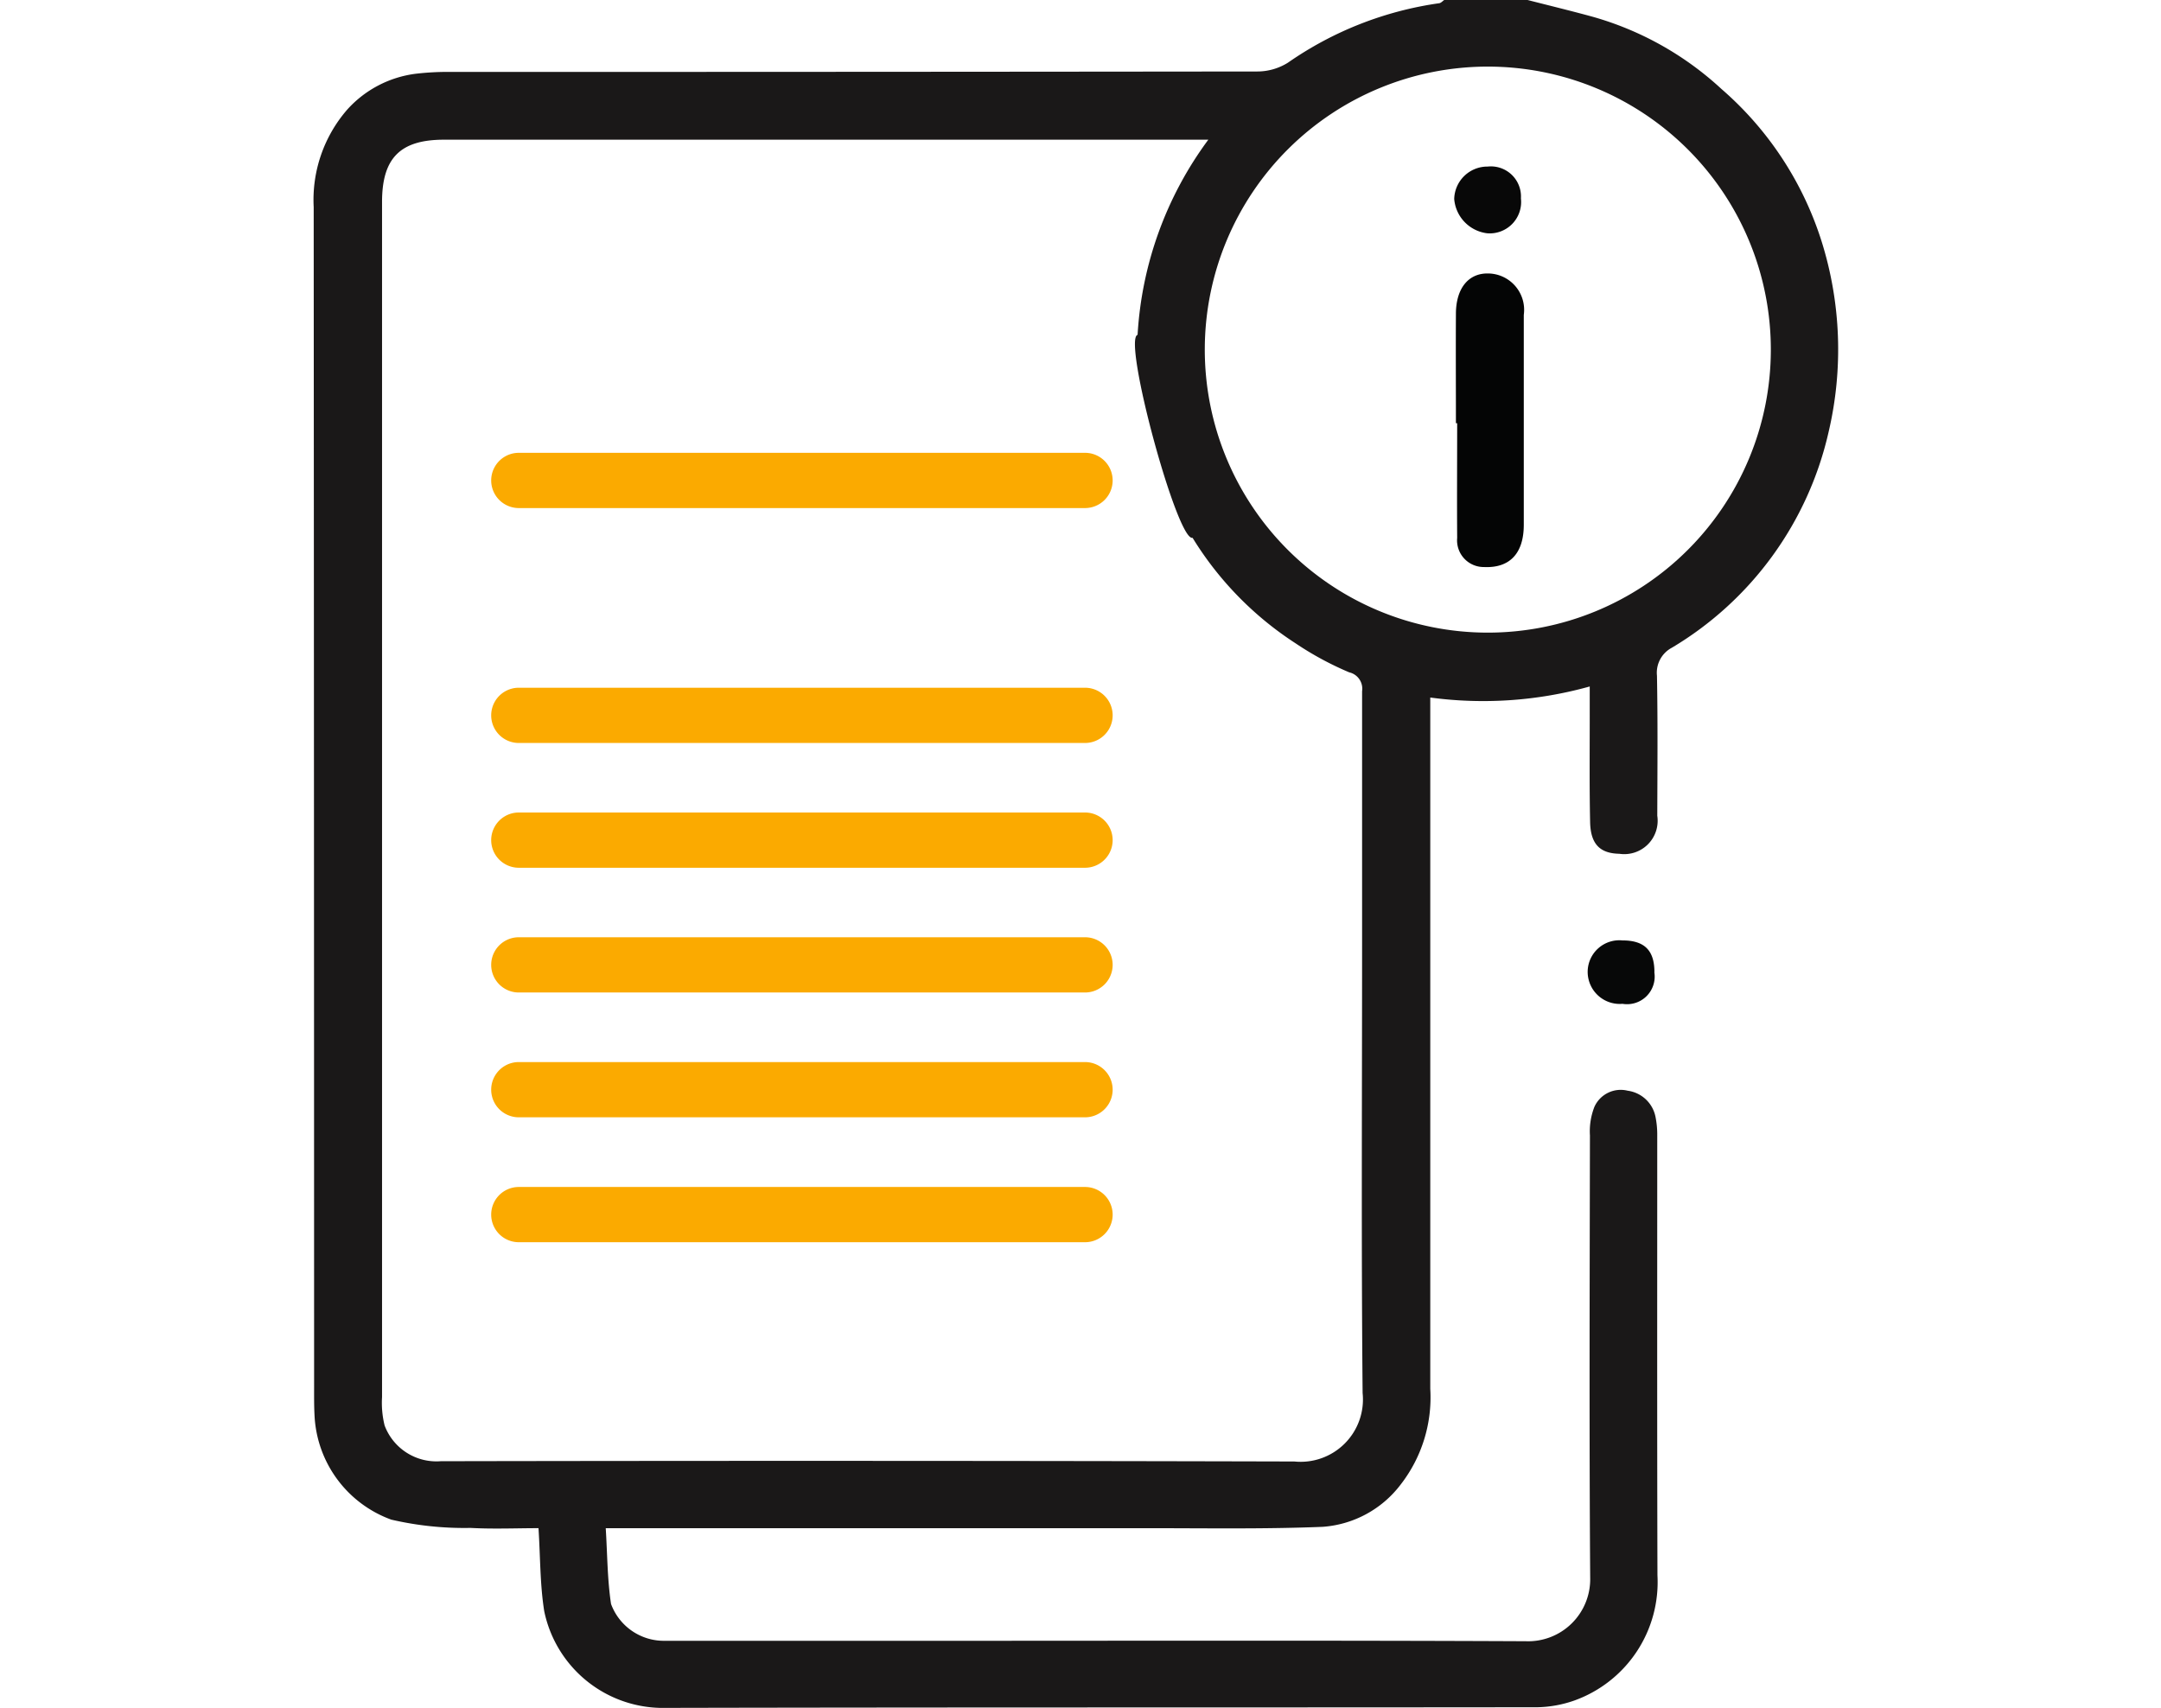 <svg xmlns="http://www.w3.org/2000/svg" xmlns:xlink="http://www.w3.org/1999/xlink" width="62" height="49" viewBox="0 0 62 49">
  <defs>
    <clipPath id="clip-path">
      <rect id="Rectangle_247" data-name="Rectangle 247" width="43.741" height="49" fill="none"/>
    </clipPath>
  </defs>
  <g id="Group_358" data-name="Group 358" transform="translate(548 -3063)">
    <rect id="Rectangle_246" data-name="Rectangle 246" width="62" height="49" transform="translate(-548 3063)" fill="none"/>
    <g id="Group_357" data-name="Group 357" transform="translate(-539 3063)">
      <g id="Group_356" data-name="Group 356" transform="translate(0 0)" clip-path="url(#clip-path)">
        <path id="Path_147" data-name="Path 147" d="M34.827,0c.621.159,1.244.31,1.861.479a9.068,9.068,0,0,1,3.7,2.073,9.612,9.612,0,0,1,2.875,4.375,10.354,10.354,0,0,1,.2,5.468,9.7,9.7,0,0,1-4.5,6.191.811.811,0,0,0-.424.8c.025,1.339.013,2.679.009,4.018a.958.958,0,0,1-1.089,1.092c-.553-.011-.824-.275-.838-.907-.023-1.084-.009-2.168-.011-3.252v-.641a11.369,11.369,0,0,1-4.575.317v.508q0,9.663,0,19.325a4.077,4.077,0,0,1-.852,2.751,3.081,3.081,0,0,1-2.24,1.21c-1.687.068-3.379.038-5.069.039q-7.438,0-14.876,0H8.379c.047.745.045,1.468.152,2.174a1.615,1.615,0,0,0,1.515,1.057q3.826,0,7.653,0c5.692,0,11.385-.014,17.076.012a1.781,1.781,0,0,0,1.848-1.835c-.029-4.225-.014-8.451-.007-12.676a1.924,1.924,0,0,1,.129-.823.828.828,0,0,1,.954-.461.941.941,0,0,1,.8.76,2.57,2.57,0,0,1,.048.517c0,4.209-.006,8.418.006,12.628a3.608,3.608,0,0,1-2.387,3.592,3.39,3.39,0,0,1-1.05.192c-8.386.01-16.774,0-25.16.019a3.48,3.48,0,0,1-3.342-2.776c-.121-.76-.111-1.54-.164-2.381-.625,0-1.288.029-1.949-.007A9.266,9.266,0,0,1,2.225,43.6a3.348,3.348,0,0,1-2.2-2.972c-.016-.287-.013-.574-.013-.861Q.01,22.855,0,5.946a3.949,3.949,0,0,1,.961-2.8A3.179,3.179,0,0,1,2.936,2.115a8,8,0,0,1,1.05-.051q11.528,0,23.056-.013a1.663,1.663,0,0,0,.91-.253A10.048,10.048,0,0,1,32.294.092c.051-.008.094-.06.141-.092ZM25.674,4.008H3.738c-1.249,0-1.776.521-1.777,1.784q0,17.147,0,34.294a2.7,2.7,0,0,0,.074.814,1.587,1.587,0,0,0,1.611,1.024q12.245-.023,24.488.008a1.788,1.788,0,0,0,1.96-1.964c-.04-4.272-.015-8.545-.015-12.818,0-2.439,0-4.878,0-7.318a.482.482,0,0,0-.37-.542,9.074,9.074,0,0,1-1.535-.83,9.571,9.571,0,0,1-2.959-3.03c-.438.119-2.015-5.7-1.577-5.823a10.414,10.414,0,0,1,2.03-5.6m16.138,6.048a8.12,8.12,0,0,0-16.24-.048,8.12,8.12,0,1,0,16.24.048" transform="translate(0 0)" fill="#1a1818"/>
        <path id="Path_148" data-name="Path 148" d="M48.079,34.99a.792.792,0,0,1-.912.91.921.921,0,0,1-1-.932.909.909,0,0,1,1-.887c.627,0,.915.284.915.908" transform="translate(-9.616 -7.099)" fill="#070808"/>
        <path id="Path_149" data-name="Path 149" d="M41.393,14.206c0-1.051-.006-2.1,0-3.153.006-.713.357-1.144.906-1.142A1.044,1.044,0,0,1,43.34,11.1q0,3.01,0,6.02c0,.828-.407,1.248-1.141,1.214a.765.765,0,0,1-.77-.834c-.008-1.1,0-2.2,0-3.293h-.033" transform="translate(-8.622 -2.065)" fill="#040505"/>
        <path id="Path_150" data-name="Path 150" d="M43.245,6.952a.9.9,0,0,1-.969,1,1.079,1.079,0,0,1-.945-.984.953.953,0,0,1,.96-.93.863.863,0,0,1,.954.91" transform="translate(-8.609 -1.259)" fill="#080808"/>
        <path id="Path_151" data-name="Path 151" d="M23.47,17.995H7.225a.792.792,0,0,1,0-1.585H23.47a.792.792,0,1,1,0,1.585" transform="translate(-1.34 -3.418)" fill="#fbaa00"/>
        <path id="Path_152" data-name="Path 152" d="M23.47,26.509H7.225a.792.792,0,1,1,0-1.585H23.47a.792.792,0,1,1,0,1.585" transform="translate(-1.34 -5.192)" fill="#fbaa00"/>
        <path id="Path_153" data-name="Path 153" d="M23.47,31.031H7.225a.792.792,0,1,1,0-1.585H23.47a.792.792,0,1,1,0,1.585" transform="translate(-1.34 -6.134)" fill="#fbaa00"/>
        <path id="Path_154" data-name="Path 154" d="M23.47,35.552H7.225a.792.792,0,0,1,0-1.585H23.47a.792.792,0,1,1,0,1.585" transform="translate(-1.34 -7.076)" fill="#fbaa00"/>
        <path id="Path_155" data-name="Path 155" d="M23.47,40.074H7.225a.792.792,0,0,1,0-1.585H23.47a.792.792,0,1,1,0,1.585" transform="translate(-1.34 -8.017)" fill="#fbaa00"/>
        <path id="Path_156" data-name="Path 156" d="M23.47,44.6H7.225a.792.792,0,1,1,0-1.585H23.47a.792.792,0,1,1,0,1.585" transform="translate(-1.34 -8.959)" fill="#fbaa00"/>
      </g>
    </g>
  </g>
</svg>
